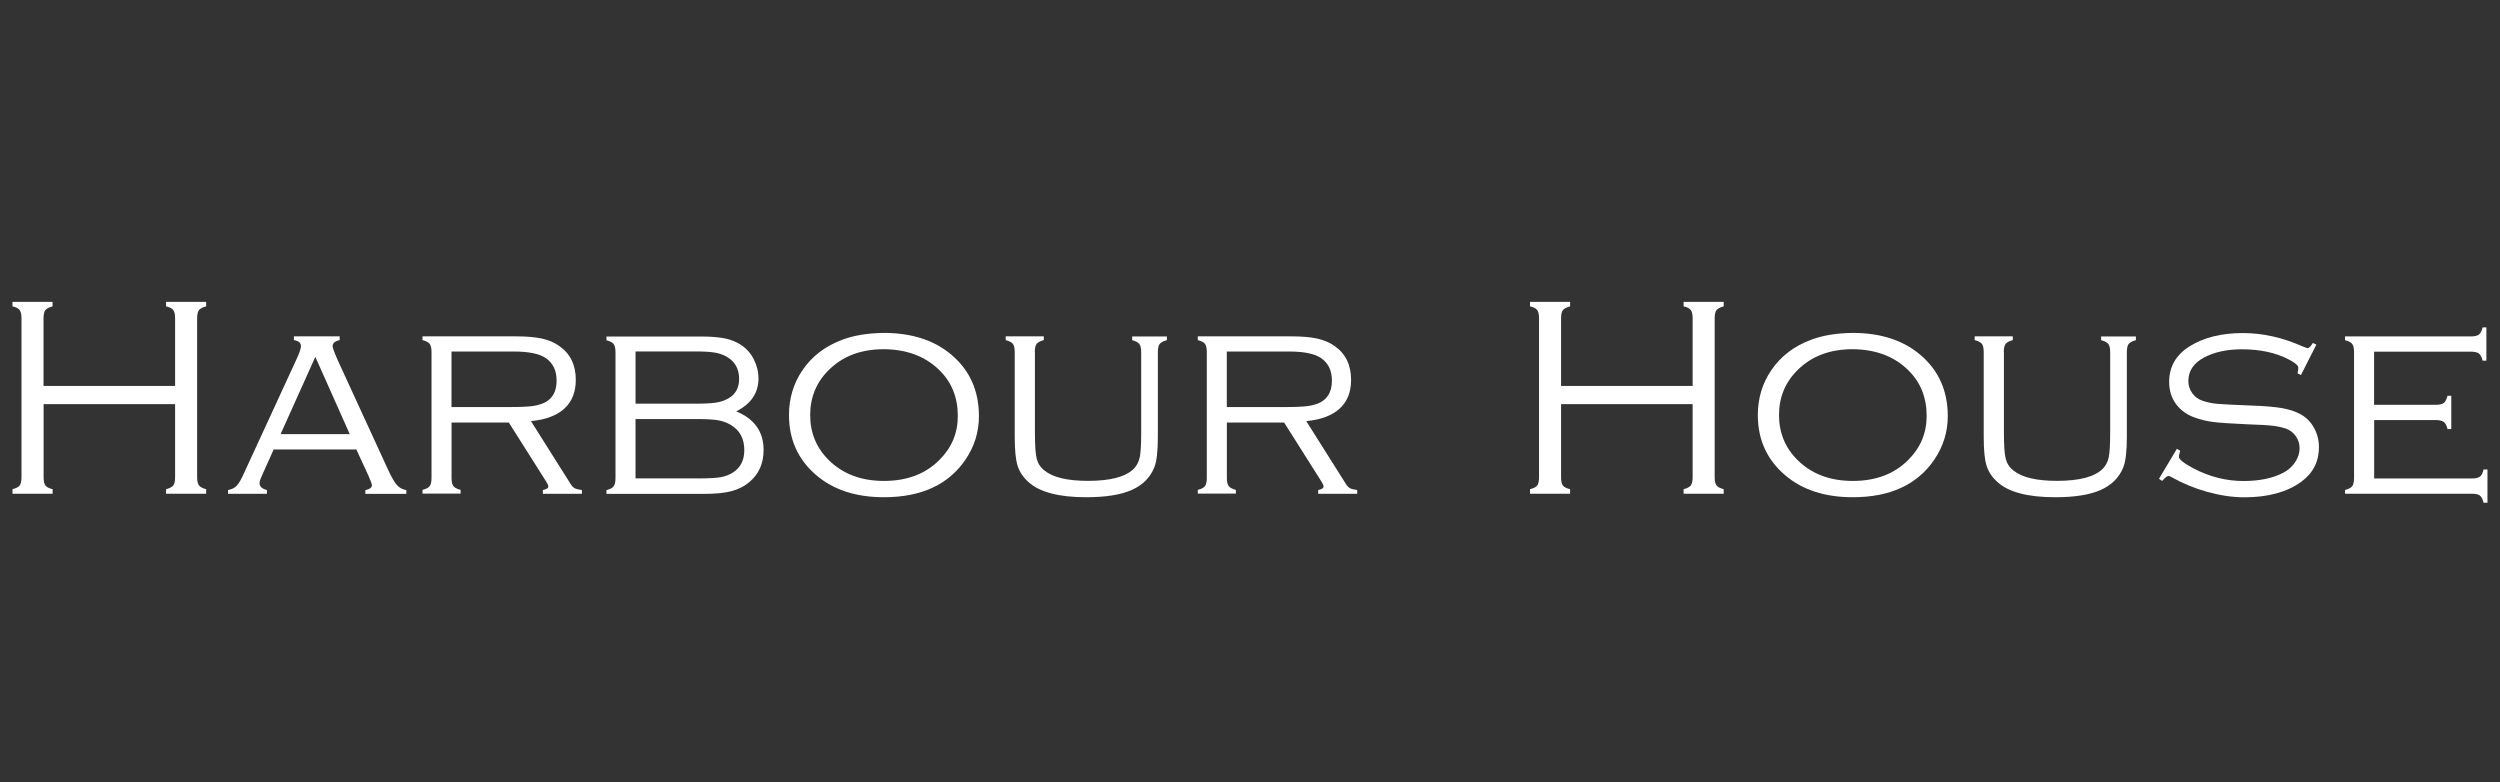 <?xml version="1.0" encoding="UTF-8"?> <svg xmlns="http://www.w3.org/2000/svg" id="Layer_2" data-name="Layer 2" viewBox="0 0 326.81 102.29"><rect x="0" y="0" width="326.81" height="102.29" fill="#333333" stroke="none"/><defs><style> .cls-1 { fill: #fff; } </style></defs><g id="Layer_1-2" data-name="Layer 1-2"><g><path class="cls-1" d="M22.89,52.83H5.7v9.55c0,.51,.08,.87,.23,1.08s.47,.37,.95,.49v.59H1.63v-.59c.48-.12,.79-.29,.95-.49,.15-.21,.23-.57,.23-1.08v-20.76c0-.51-.08-.88-.24-1.09-.16-.22-.48-.38-.94-.48v-.59H6.87v.59c-.47,.12-.78,.29-.94,.49-.16,.21-.24,.57-.24,1.08v8.83H22.89v-8.83c0-.51-.08-.88-.24-1.09-.16-.22-.48-.38-.94-.48v-.59h5.24v.59c-.47,.12-.78,.29-.94,.49-.16,.21-.24,.57-.24,1.08v20.76c0,.5,.08,.87,.24,1.07,.16,.22,.48,.38,.94,.5v.59h-5.24v-.59c.47-.12,.78-.29,.94-.49,.16-.21,.24-.57,.24-1.08v-9.55Z"></path><path class="cls-1" d="M46.58,58.76h-10.81l-1.55,3.46c-.2,.43-.29,.75-.29,.96,0,.42,.32,.71,.96,.88v.49h-5.08v-.49c.49-.09,.87-.28,1.15-.58,.28-.3,.61-.87,.98-1.72l6.83-14.82c.38-.82,.57-1.39,.57-1.69,0-.43-.3-.69-.92-.79v-.49h5.98v.49c-.61,.13-.92,.4-.92,.79,0,.24,.25,.89,.73,1.97l6.55,14.25c.44,.94,.82,1.6,1.14,1.95,.32,.35,.72,.57,1.22,.65v.49h-5.36v-.49c.57-.12,.86-.33,.86-.63,0-.14-.14-.55-.44-1.22,0,0-1.59-3.46-1.59-3.46Zm-.86-2.01l-4.5-10.1-4.54,10.1h9.04Z"></path><path class="cls-1" d="M59.03,55.23v7.24c0,.5,.08,.87,.24,1.07,.16,.22,.48,.38,.94,.5v.49h-4.98v-.49c.48-.12,.79-.29,.95-.5,.15-.22,.23-.57,.23-1.07v-16.44c0-.51-.08-.87-.24-1.08s-.48-.37-.94-.49v-.49h12.23c1.39,0,2.52,.1,3.39,.29s1.64,.52,2.29,.99c1.43,1.01,2.13,2.48,2.13,4.41,0,1.58-.49,2.83-1.49,3.75-.99,.91-2.45,1.46-4.37,1.64l5.17,8.2c.18,.29,.36,.48,.54,.57,.18,.1,.49,.18,.95,.24v.49h-5.1v-.49c.48-.1,.71-.25,.71-.46,0-.14-.14-.44-.43-.88l-4.73-7.48h-7.49Zm0-2.02h7.83c1.26,0,2.21-.05,2.84-.14,.63-.1,1.17-.26,1.61-.5,.97-.54,1.45-1.47,1.45-2.81s-.46-2.25-1.36-2.91c-.84-.6-2.25-.9-4.25-.9h-8.13v7.26h0Z"></path><path class="cls-1" d="M96.2,53.76c2.41,.98,3.62,2.66,3.62,5.06,0,1.74-.61,3.14-1.83,4.17-.68,.58-1.47,.98-2.38,1.22-.89,.24-2.09,.35-3.58,.35h-12.75v-.49c.47-.12,.78-.29,.94-.5,.16-.22,.24-.57,.24-1.07v-16.45c0-.51-.08-.87-.24-1.08s-.48-.37-.94-.49v-.49h12.36c1.28,0,2.33,.09,3.13,.25,.8,.16,1.49,.45,2.08,.84,.71,.46,1.27,1.07,1.68,1.87s.62,1.64,.62,2.54c0,1.89-.98,3.32-2.95,4.31h0Zm-13.11-.99h7.81c1.24,0,2.15-.05,2.73-.14,.58-.1,1.1-.28,1.57-.54,.94-.52,1.42-1.38,1.42-2.56,0-1.31-.54-2.28-1.64-2.91-.48-.27-1.02-.45-1.61-.54-.6-.1-1.49-.14-2.69-.14h-7.6v6.83h0Zm0,9.77h8.2c1.3,0,2.25-.05,2.87-.15,.61-.1,1.17-.31,1.65-.62,.99-.63,1.49-1.6,1.49-2.93,0-1.48-.58-2.58-1.73-3.27-.49-.3-1.06-.51-1.68-.63-.63-.11-1.58-.16-2.84-.16h-7.97v7.76Z"></path><path class="cls-1" d="M115.53,43.52c3.67,0,6.62,.96,8.86,2.87,2.39,2.03,3.58,4.7,3.58,8.01,0,2.07-.59,3.97-1.77,5.7-2.22,3.26-5.77,4.9-10.65,4.9-3.64,0-6.59-.96-8.83-2.87-2.39-2.03-3.58-4.66-3.58-7.87,0-2.17,.58-4.12,1.75-5.85,1.24-1.83,2.98-3.16,5.2-3.99,1.53-.58,3.34-.87,5.43-.9h0Zm0,2.13c-2.99,0-5.4,.92-7.23,2.76-1.6,1.6-2.39,3.55-2.39,5.85s.8,4.26,2.39,5.85c1.83,1.83,4.25,2.76,7.26,2.76s5.44-.92,7.26-2.76c1.6-1.6,2.39-3.51,2.39-5.74,0-2.41-.8-4.4-2.39-5.96-1.83-1.82-4.27-2.74-7.3-2.76h0Z"></path><path class="cls-1" d="M135.29,46.04v10.57c0,1.64,.08,2.76,.24,3.38s.5,1.14,1.05,1.55c1.1,.88,2.99,1.32,5.67,1.32,2.96,0,4.95-.54,6-1.62,.38-.41,.63-.9,.75-1.5,.12-.6,.18-1.64,.18-3.14v-10.56c0-.5-.08-.87-.24-1.07-.16-.22-.48-.38-.94-.5v-.49h4.54v.49c-.47,.12-.78,.29-.94,.49s-.24,.57-.24,1.08v11.1c0,1.89-.16,3.22-.48,3.99-.54,1.32-1.53,2.3-2.96,2.93-1.44,.63-3.41,.94-5.92,.94-3.6,0-6.13-.67-7.58-2.01-.7-.64-1.17-1.35-1.41-2.15s-.36-2.03-.36-3.7v-11.11c0-.51-.08-.87-.24-1.08s-.48-.37-.94-.49v-.49h4.98v.49c-.47,.12-.78,.29-.94,.5-.16,.22-.24,.57-.24,1.07h0Z"></path><path class="cls-1" d="M160.38,55.23v7.24c0,.5,.08,.87,.24,1.07,.16,.22,.48,.38,.94,.5v.49h-4.98v-.49c.48-.12,.79-.29,.95-.5,.15-.22,.23-.57,.23-1.07v-16.44c0-.51-.08-.87-.24-1.08s-.48-.37-.94-.49v-.49h12.23c1.39,0,2.52,.1,3.39,.29,.87,.2,1.64,.52,2.29,.99,1.43,1.01,2.13,2.48,2.13,4.41,0,1.58-.49,2.83-1.49,3.75-.99,.91-2.45,1.46-4.37,1.64l5.17,8.2c.18,.29,.36,.48,.54,.57,.18,.1,.49,.18,.95,.24v.49h-5.1v-.49c.48-.1,.71-.25,.71-.46,0-.14-.14-.44-.43-.88l-4.73-7.48h-7.49Zm0-2.02h7.83c1.26,0,2.21-.05,2.84-.14,.63-.1,1.17-.26,1.61-.5,.97-.54,1.45-1.47,1.45-2.81s-.46-2.25-1.36-2.91c-.84-.6-2.25-.9-4.25-.9h-8.13v7.26h0Z"></path><path class="cls-1" d="M221.27,52.83h-17.2v9.55c0,.51,.08,.87,.23,1.08s.47,.37,.95,.49v.59h-5.24v-.59c.48-.12,.79-.29,.95-.49,.15-.21,.23-.57,.23-1.08v-20.76c0-.51-.08-.88-.24-1.09-.16-.22-.48-.38-.94-.48v-.59h5.24v.59c-.47,.12-.78,.29-.94,.49-.16,.21-.24,.57-.24,1.08v8.83h17.2v-8.83c0-.51-.08-.88-.24-1.09-.16-.22-.48-.38-.94-.48v-.59h5.24v.59c-.47,.12-.78,.29-.94,.49-.16,.21-.24,.57-.24,1.08v20.76c0,.5,.08,.87,.24,1.07,.16,.22,.48,.38,.94,.5v.59h-5.24v-.59c.47-.12,.78-.29,.94-.49,.16-.21,.24-.57,.24-1.08v-9.55Z"></path><path class="cls-1" d="M242.18,43.52c3.67,0,6.62,.96,8.86,2.87,2.39,2.03,3.58,4.7,3.58,8.01,0,2.07-.59,3.97-1.77,5.7-2.22,3.26-5.77,4.9-10.65,4.9-3.64,0-6.59-.96-8.83-2.87-2.39-2.03-3.58-4.66-3.58-7.87,0-2.17,.58-4.12,1.75-5.85,1.24-1.83,2.98-3.16,5.2-3.99,1.53-.58,3.34-.87,5.43-.9h0Zm0,2.13c-2.99,0-5.4,.92-7.23,2.76-1.6,1.6-2.39,3.55-2.39,5.85s.8,4.26,2.39,5.85c1.83,1.83,4.25,2.76,7.26,2.76s5.44-.92,7.26-2.76c1.6-1.6,2.39-3.51,2.39-5.74,0-2.41-.8-4.4-2.39-5.96-1.83-1.82-4.27-2.74-7.3-2.76h0Z"></path><path class="cls-1" d="M261.96,46.04v10.57c0,1.64,.08,2.76,.24,3.38s.5,1.14,1.05,1.55c1.1,.88,2.99,1.32,5.67,1.32,2.96,0,4.95-.54,6-1.62,.38-.41,.63-.9,.75-1.5s.18-1.64,.18-3.14v-10.56c0-.5-.08-.87-.24-1.07-.16-.22-.48-.38-.94-.5v-.49h4.54v.49c-.47,.12-.78,.29-.94,.49-.16,.21-.24,.57-.24,1.08v11.1c0,1.89-.16,3.22-.48,3.99-.54,1.32-1.53,2.3-2.96,2.93-1.44,.63-3.41,.94-5.92,.94-3.6,0-6.13-.67-7.58-2.01-.7-.64-1.17-1.35-1.41-2.15s-.36-2.03-.36-3.7v-11.11c0-.51-.08-.87-.24-1.08s-.48-.37-.94-.49v-.49h4.98v.49c-.47,.12-.78,.29-.94,.5-.16,.22-.24,.57-.24,1.07h0Z"></path><path class="cls-1" d="M302.82,45.02l-2.03,4.01-.44-.22c.06-.35,.1-.6,.1-.73,0-.29-.4-.65-1.2-1.06-1.69-.9-3.76-1.36-6.18-1.36-1.95,0-3.6,.36-4.96,1.08-1.36,.73-2.04,1.76-2.04,3.07,0,.59,.17,1.12,.51,1.59,.34,.48,.8,.81,1.38,1,.58,.2,1.2,.32,1.87,.39,.67,.06,2.12,.13,4.34,.22,1.85,.06,3.25,.18,4.2,.35s1.76,.45,2.43,.83c.72,.41,1.29,.99,1.71,1.76s.63,1.61,.63,2.51c0,1.9-.78,3.41-2.34,4.54-1.86,1.34-4.34,2.01-7.43,2.01-1.52,0-3.12-.24-4.79-.7s-3.22-1.1-4.66-1.91c-.2-.12-.34-.18-.44-.18-.18,0-.46,.22-.83,.65l-.42-.28,2.34-3.92,.44,.26c-.04,.14-.06,.25-.08,.29-.06,.2-.1,.35-.1,.48,0,.34,.63,.85,1.87,1.51,2.11,1.11,4.3,1.67,6.57,1.67,2.07,0,3.79-.35,5.17-1.06,.67-.34,1.19-.81,1.58-1.39s.59-1.19,.59-1.83c0-.59-.16-1.11-.49-1.58-.33-.47-.77-.8-1.3-.99-.5-.17-1.06-.29-1.68-.37s-1.79-.14-3.5-.2c-2.03-.09-3.47-.19-4.34-.3-.87-.11-1.69-.31-2.46-.6-.98-.35-1.77-.93-2.38-1.73-.6-.82-.9-1.79-.9-2.91,0-1.98,.89-3.53,2.68-4.65,1.83-1.15,4.15-1.73,6.97-1.73,2.58,0,5.16,.58,7.76,1.73,.39,.16,.62,.24,.68,.24,.2,0,.43-.23,.69-.68l.46,.22v-.02Z"></path><path class="cls-1" d="M310.36,54.92v7.63h12.73c.51,0,.88-.08,1.09-.24,.22-.16,.38-.48,.48-.94h.51v4.35h-.51c-.11-.47-.27-.78-.48-.94s-.57-.24-1.08-.24h-16.55v-.49c.48-.12,.79-.29,.95-.5,.15-.22,.23-.57,.23-1.07v-16.44c0-.51-.08-.87-.24-1.08s-.48-.37-.94-.49v-.49h16.42c.51,0,.87-.08,1.08-.24s.37-.48,.49-.94h.49v4.35h-.49c-.12-.47-.29-.79-.49-.94s-.57-.24-1.08-.24h-12.62v6.95h8.03c.51,0,.87-.08,1.08-.24s.37-.48,.49-.94h.49v4.35h-.49c-.12-.48-.29-.79-.5-.94-.22-.15-.57-.24-1.07-.24h-8.03Z"></path></g></g></svg> 